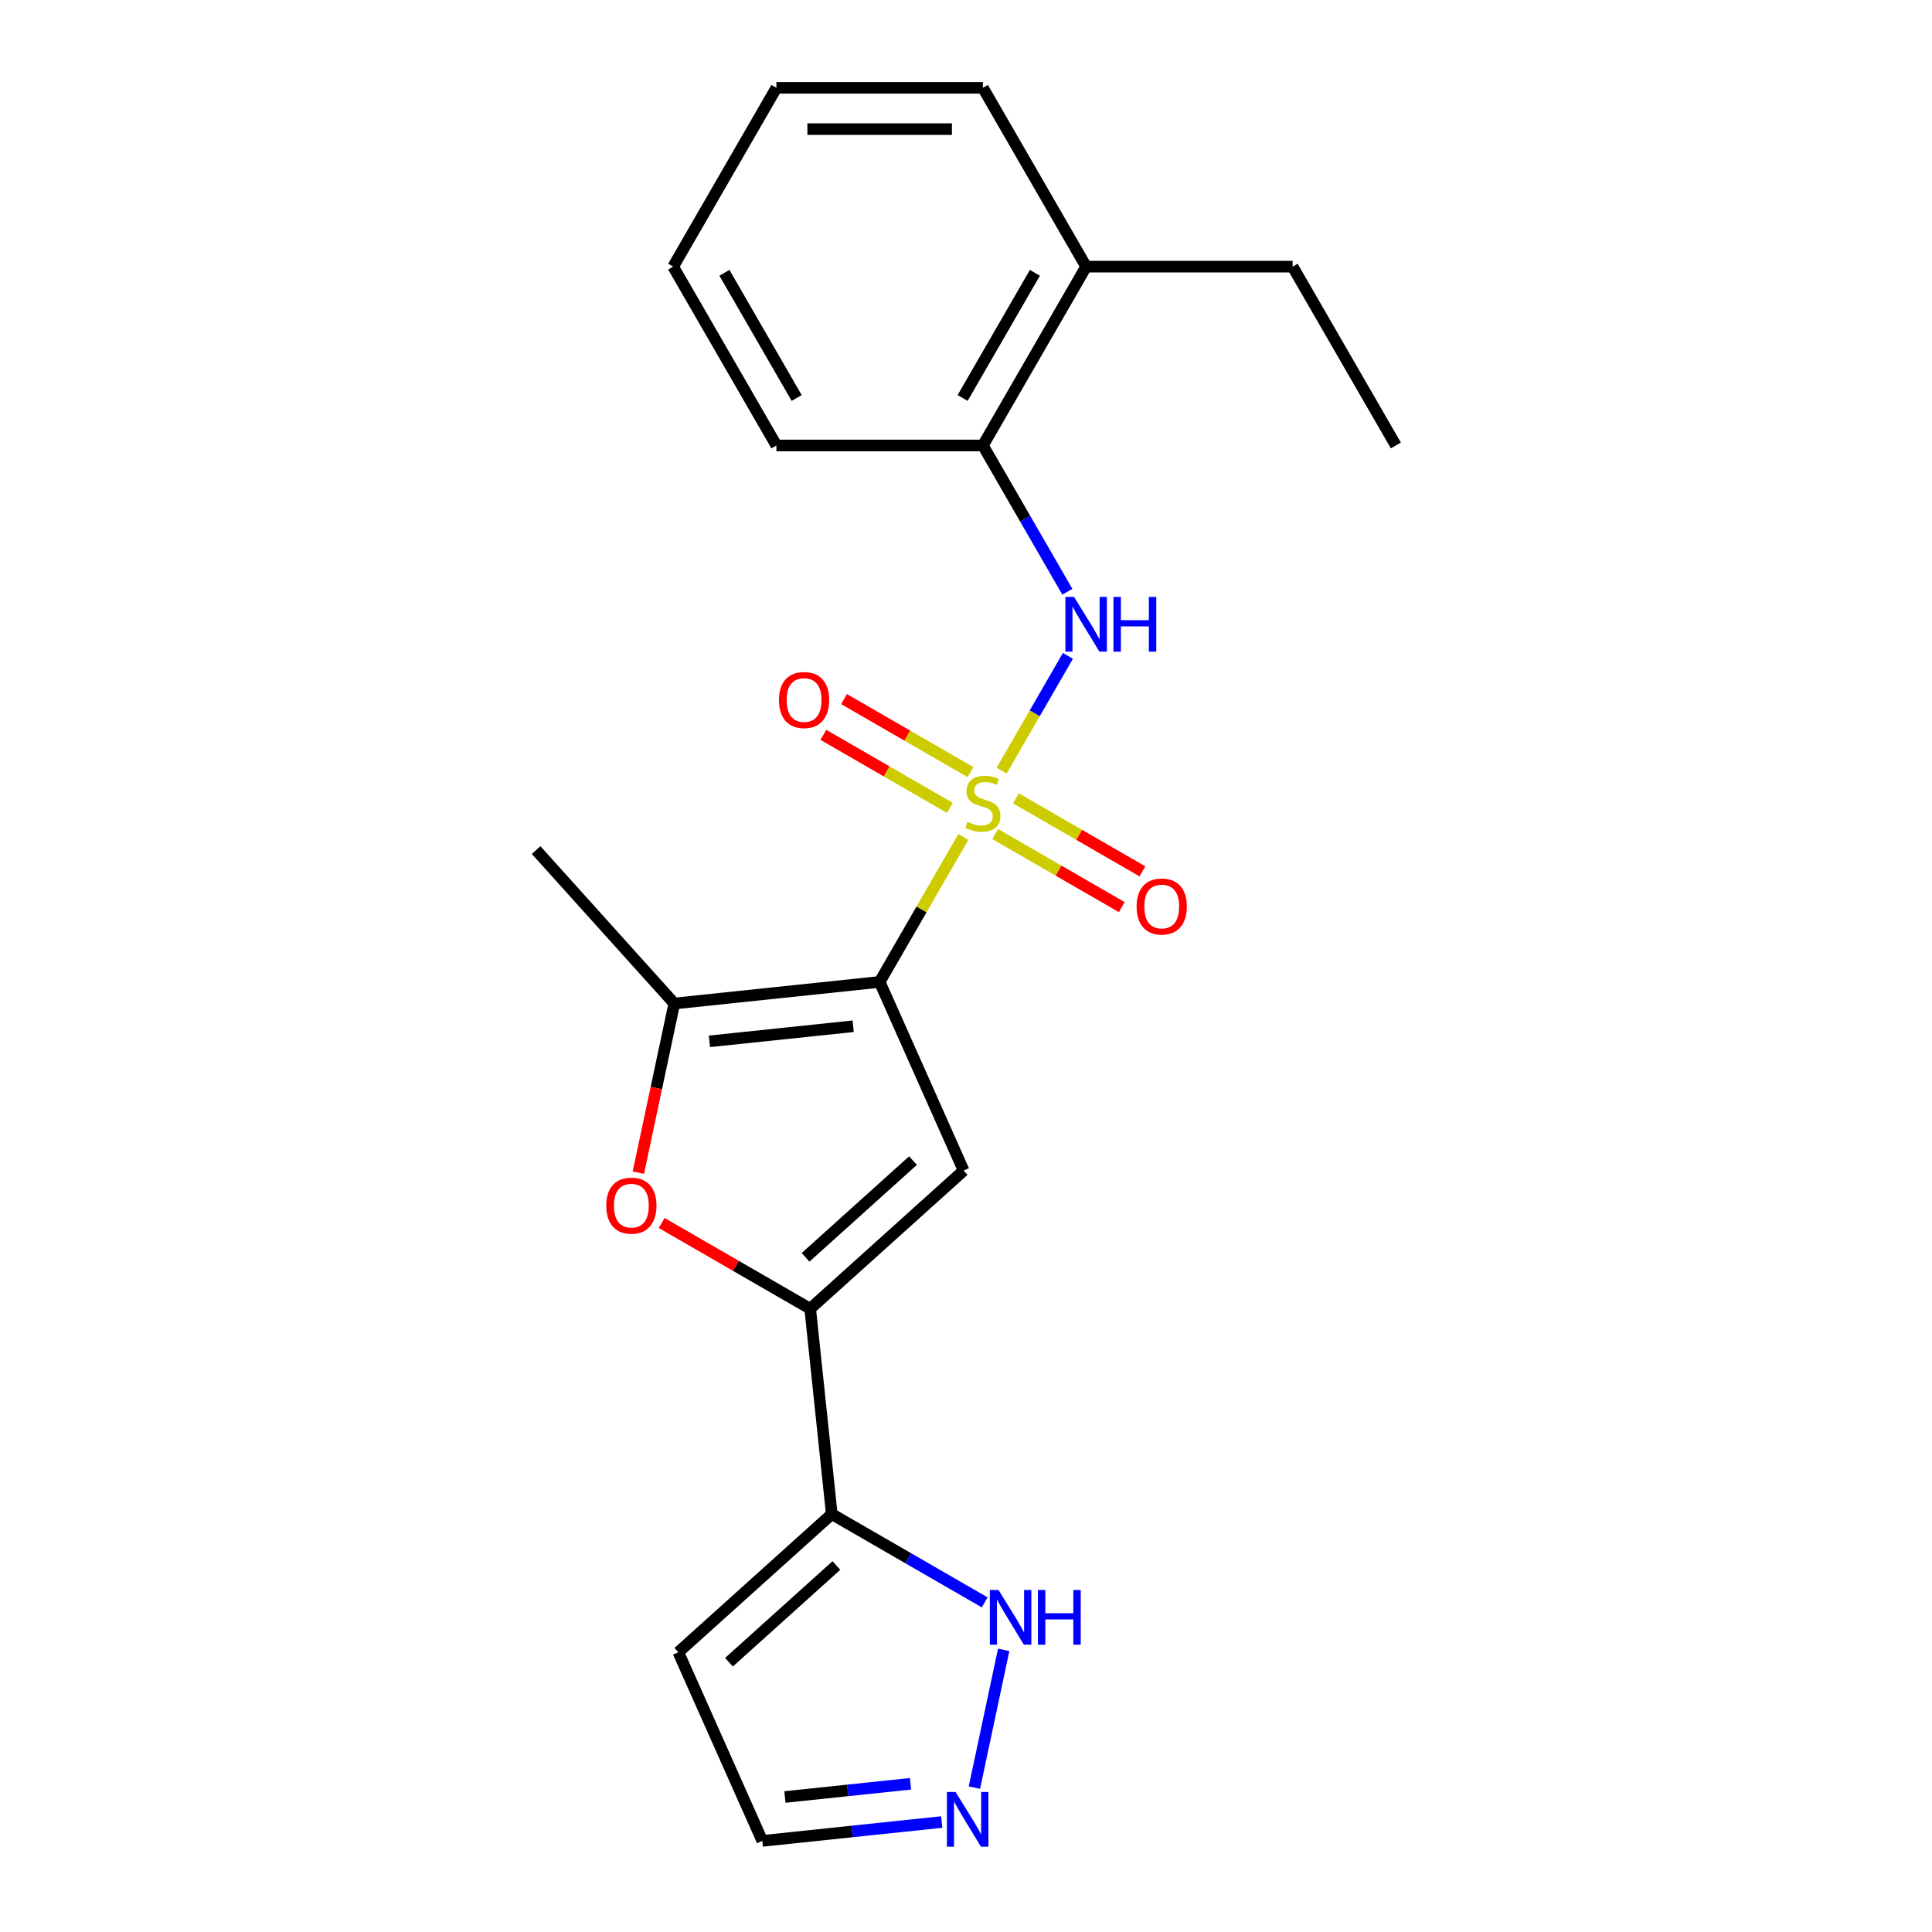 <?xml version='1.0' encoding='iso-8859-1'?>
<svg version='1.1' baseProfile='full'
              xmlns='http://www.w3.org/2000/svg'
                      xmlns:rdkit='http://www.rdkit.org/xml'
                      xmlns:xlink='http://www.w3.org/1999/xlink'
                  xml:space='preserve'
width='1000px' height='1000px' viewBox='0 0 1000 1000'>
<!-- END OF HEADER -->
<rect style='opacity:1.0;fill:#FFFFFF;stroke:none' width='1000' height='1000' x='0' y='0'> </rect>
<path class='bond-0' d='M 498.612,433.241 L 476.959,470.744' style='fill:none;fill-rule:evenodd;stroke:#CCCC00;stroke-width:6px;stroke-linecap:butt;stroke-linejoin:miter;stroke-opacity:1' />
<path class='bond-0' d='M 476.959,470.744 L 455.307,508.248' style='fill:none;fill-rule:evenodd;stroke:#000000;stroke-width:6px;stroke-linecap:butt;stroke-linejoin:miter;stroke-opacity:1' />
<path class='bond-5' d='M 518.44,398.897 L 535.593,369.187' style='fill:none;fill-rule:evenodd;stroke:#CCCC00;stroke-width:6px;stroke-linecap:butt;stroke-linejoin:miter;stroke-opacity:1' />
<path class='bond-5' d='M 535.593,369.187 L 552.746,339.478' style='fill:none;fill-rule:evenodd;stroke:#0000FF;stroke-width:6px;stroke-linecap:butt;stroke-linejoin:miter;stroke-opacity:1' />
<path class='bond-9' d='M 502.337,399.648 L 469.6,380.748' style='fill:none;fill-rule:evenodd;stroke:#CCCC00;stroke-width:6px;stroke-linecap:butt;stroke-linejoin:miter;stroke-opacity:1' />
<path class='bond-9' d='M 469.6,380.748 L 436.863,361.847' style='fill:none;fill-rule:evenodd;stroke:#FF0000;stroke-width:6px;stroke-linecap:butt;stroke-linejoin:miter;stroke-opacity:1' />
<path class='bond-9' d='M 491.65,418.16 L 458.913,399.259' style='fill:none;fill-rule:evenodd;stroke:#CCCC00;stroke-width:6px;stroke-linecap:butt;stroke-linejoin:miter;stroke-opacity:1' />
<path class='bond-9' d='M 458.913,399.259 L 426.176,380.359' style='fill:none;fill-rule:evenodd;stroke:#FF0000;stroke-width:6px;stroke-linecap:butt;stroke-linejoin:miter;stroke-opacity:1' />
<path class='bond-10' d='M 515.153,431.73 L 547.89,450.631' style='fill:none;fill-rule:evenodd;stroke:#CCCC00;stroke-width:6px;stroke-linecap:butt;stroke-linejoin:miter;stroke-opacity:1' />
<path class='bond-10' d='M 547.89,450.631 L 580.627,469.531' style='fill:none;fill-rule:evenodd;stroke:#FF0000;stroke-width:6px;stroke-linecap:butt;stroke-linejoin:miter;stroke-opacity:1' />
<path class='bond-10' d='M 525.841,413.218 L 558.578,432.119' style='fill:none;fill-rule:evenodd;stroke:#CCCC00;stroke-width:6px;stroke-linecap:butt;stroke-linejoin:miter;stroke-opacity:1' />
<path class='bond-10' d='M 558.578,432.119 L 591.315,451.02' style='fill:none;fill-rule:evenodd;stroke:#FF0000;stroke-width:6px;stroke-linecap:butt;stroke-linejoin:miter;stroke-opacity:1' />
<path class='bond-1' d='M 455.307,508.248 L 498.778,605.885' style='fill:none;fill-rule:evenodd;stroke:#000000;stroke-width:6px;stroke-linecap:butt;stroke-linejoin:miter;stroke-opacity:1' />
<path class='bond-3' d='M 455.307,508.248 L 349.015,519.42' style='fill:none;fill-rule:evenodd;stroke:#000000;stroke-width:6px;stroke-linecap:butt;stroke-linejoin:miter;stroke-opacity:1' />
<path class='bond-3' d='M 441.597,531.182 L 367.193,539.002' style='fill:none;fill-rule:evenodd;stroke:#000000;stroke-width:6px;stroke-linecap:butt;stroke-linejoin:miter;stroke-opacity:1' />
<path class='bond-2' d='M 498.778,605.885 L 419.352,677.4' style='fill:none;fill-rule:evenodd;stroke:#000000;stroke-width:6px;stroke-linecap:butt;stroke-linejoin:miter;stroke-opacity:1' />
<path class='bond-2' d='M 472.561,600.727 L 416.963,650.788' style='fill:none;fill-rule:evenodd;stroke:#000000;stroke-width:6px;stroke-linecap:butt;stroke-linejoin:miter;stroke-opacity:1' />
<path class='bond-6' d='M 419.352,677.4 L 430.524,783.692' style='fill:none;fill-rule:evenodd;stroke:#000000;stroke-width:6px;stroke-linecap:butt;stroke-linejoin:miter;stroke-opacity:1' />
<path class='bond-22' d='M 419.352,677.4 L 380.909,655.205' style='fill:none;fill-rule:evenodd;stroke:#000000;stroke-width:6px;stroke-linecap:butt;stroke-linejoin:miter;stroke-opacity:1' />
<path class='bond-22' d='M 380.909,655.205 L 342.465,633.01' style='fill:none;fill-rule:evenodd;stroke:#FF0000;stroke-width:6px;stroke-linecap:butt;stroke-linejoin:miter;stroke-opacity:1' />
<path class='bond-4' d='M 349.015,519.42 L 339.71,563.195' style='fill:none;fill-rule:evenodd;stroke:#000000;stroke-width:6px;stroke-linecap:butt;stroke-linejoin:miter;stroke-opacity:1' />
<path class='bond-4' d='M 339.71,563.195 L 330.405,606.97' style='fill:none;fill-rule:evenodd;stroke:#FF0000;stroke-width:6px;stroke-linecap:butt;stroke-linejoin:miter;stroke-opacity:1' />
<path class='bond-15' d='M 349.015,519.42 L 277.5,439.994' style='fill:none;fill-rule:evenodd;stroke:#000000;stroke-width:6px;stroke-linecap:butt;stroke-linejoin:miter;stroke-opacity:1' />
<path class='bond-11' d='M 552.466,306.299 L 530.606,268.435' style='fill:none;fill-rule:evenodd;stroke:#0000FF;stroke-width:6px;stroke-linecap:butt;stroke-linejoin:miter;stroke-opacity:1' />
<path class='bond-11' d='M 530.606,268.435 L 508.745,230.572' style='fill:none;fill-rule:evenodd;stroke:#000000;stroke-width:6px;stroke-linecap:butt;stroke-linejoin:miter;stroke-opacity:1' />
<path class='bond-7' d='M 430.524,783.692 L 470.097,806.54' style='fill:none;fill-rule:evenodd;stroke:#000000;stroke-width:6px;stroke-linecap:butt;stroke-linejoin:miter;stroke-opacity:1' />
<path class='bond-7' d='M 470.097,806.54 L 509.671,829.388' style='fill:none;fill-rule:evenodd;stroke:#0000FF;stroke-width:6px;stroke-linecap:butt;stroke-linejoin:miter;stroke-opacity:1' />
<path class='bond-12' d='M 430.524,783.692 L 351.098,855.207' style='fill:none;fill-rule:evenodd;stroke:#000000;stroke-width:6px;stroke-linecap:butt;stroke-linejoin:miter;stroke-opacity:1' />
<path class='bond-12' d='M 432.913,810.305 L 377.315,860.365' style='fill:none;fill-rule:evenodd;stroke:#000000;stroke-width:6px;stroke-linecap:butt;stroke-linejoin:miter;stroke-opacity:1' />
<path class='bond-8' d='M 519.505,853.963 L 504.348,925.271' style='fill:none;fill-rule:evenodd;stroke:#0000FF;stroke-width:6px;stroke-linecap:butt;stroke-linejoin:miter;stroke-opacity:1' />
<path class='bond-24' d='M 487.45,943.083 L 441.009,947.964' style='fill:none;fill-rule:evenodd;stroke:#0000FF;stroke-width:6px;stroke-linecap:butt;stroke-linejoin:miter;stroke-opacity:1' />
<path class='bond-24' d='M 441.009,947.964 L 394.569,952.845' style='fill:none;fill-rule:evenodd;stroke:#000000;stroke-width:6px;stroke-linecap:butt;stroke-linejoin:miter;stroke-opacity:1' />
<path class='bond-24' d='M 471.283,923.289 L 438.775,926.705' style='fill:none;fill-rule:evenodd;stroke:#0000FF;stroke-width:6px;stroke-linecap:butt;stroke-linejoin:miter;stroke-opacity:1' />
<path class='bond-24' d='M 438.775,926.705 L 406.267,930.122' style='fill:none;fill-rule:evenodd;stroke:#000000;stroke-width:6px;stroke-linecap:butt;stroke-linejoin:miter;stroke-opacity:1' />
<path class='bond-14' d='M 508.745,230.572 L 562.184,138.013' style='fill:none;fill-rule:evenodd;stroke:#000000;stroke-width:6px;stroke-linecap:butt;stroke-linejoin:miter;stroke-opacity:1' />
<path class='bond-14' d='M 498.249,206 L 535.657,141.209' style='fill:none;fill-rule:evenodd;stroke:#000000;stroke-width:6px;stroke-linecap:butt;stroke-linejoin:miter;stroke-opacity:1' />
<path class='bond-16' d='M 508.745,230.572 L 401.868,230.572' style='fill:none;fill-rule:evenodd;stroke:#000000;stroke-width:6px;stroke-linecap:butt;stroke-linejoin:miter;stroke-opacity:1' />
<path class='bond-13' d='M 351.098,855.207 L 394.569,952.845' style='fill:none;fill-rule:evenodd;stroke:#000000;stroke-width:6px;stroke-linecap:butt;stroke-linejoin:miter;stroke-opacity:1' />
<path class='bond-17' d='M 562.184,138.013 L 669.062,138.013' style='fill:none;fill-rule:evenodd;stroke:#000000;stroke-width:6px;stroke-linecap:butt;stroke-linejoin:miter;stroke-opacity:1' />
<path class='bond-18' d='M 562.184,138.013 L 508.745,45.455' style='fill:none;fill-rule:evenodd;stroke:#000000;stroke-width:6px;stroke-linecap:butt;stroke-linejoin:miter;stroke-opacity:1' />
<path class='bond-20' d='M 401.868,230.572 L 348.429,138.013' style='fill:none;fill-rule:evenodd;stroke:#000000;stroke-width:6px;stroke-linecap:butt;stroke-linejoin:miter;stroke-opacity:1' />
<path class='bond-20' d='M 412.364,206 L 374.957,141.209' style='fill:none;fill-rule:evenodd;stroke:#000000;stroke-width:6px;stroke-linecap:butt;stroke-linejoin:miter;stroke-opacity:1' />
<path class='bond-19' d='M 669.062,138.013 L 722.5,230.572' style='fill:none;fill-rule:evenodd;stroke:#000000;stroke-width:6px;stroke-linecap:butt;stroke-linejoin:miter;stroke-opacity:1' />
<path class='bond-23' d='M 508.745,45.455 L 401.868,45.455' style='fill:none;fill-rule:evenodd;stroke:#000000;stroke-width:6px;stroke-linecap:butt;stroke-linejoin:miter;stroke-opacity:1' />
<path class='bond-23' d='M 492.714,66.83 L 417.899,66.83' style='fill:none;fill-rule:evenodd;stroke:#000000;stroke-width:6px;stroke-linecap:butt;stroke-linejoin:miter;stroke-opacity:1' />
<path class='bond-21' d='M 348.429,138.013 L 401.868,45.455' style='fill:none;fill-rule:evenodd;stroke:#000000;stroke-width:6px;stroke-linecap:butt;stroke-linejoin:miter;stroke-opacity:1' />
<path  class='atom-0' d='M 500.745 425.409
Q 501.065 425.529, 502.385 426.089
Q 503.705 426.649, 505.145 427.009
Q 506.625 427.329, 508.065 427.329
Q 510.745 427.329, 512.305 426.049
Q 513.865 424.729, 513.865 422.449
Q 513.865 420.889, 513.065 419.929
Q 512.305 418.969, 511.105 418.449
Q 509.905 417.929, 507.905 417.329
Q 505.385 416.569, 503.865 415.849
Q 502.385 415.129, 501.305 413.609
Q 500.265 412.089, 500.265 409.529
Q 500.265 405.969, 502.665 403.769
Q 505.105 401.569, 509.905 401.569
Q 513.185 401.569, 516.905 403.129
L 515.985 406.209
Q 512.585 404.809, 510.025 404.809
Q 507.265 404.809, 505.745 405.969
Q 504.225 407.089, 504.265 409.049
Q 504.265 410.569, 505.025 411.489
Q 505.825 412.409, 506.945 412.929
Q 508.105 413.449, 510.025 414.049
Q 512.585 414.849, 514.105 415.649
Q 515.625 416.449, 516.705 418.089
Q 517.825 419.689, 517.825 422.449
Q 517.825 426.369, 515.185 428.489
Q 512.585 430.569, 508.225 430.569
Q 505.705 430.569, 503.785 430.009
Q 501.905 429.489, 499.665 428.569
L 500.745 425.409
' fill='#CCCC00'/>
<path  class='atom-5' d='M 313.794 624.042
Q 313.794 617.242, 317.154 613.442
Q 320.514 609.642, 326.794 609.642
Q 333.074 609.642, 336.434 613.442
Q 339.794 617.242, 339.794 624.042
Q 339.794 630.922, 336.394 634.842
Q 332.994 638.722, 326.794 638.722
Q 320.554 638.722, 317.154 634.842
Q 313.794 630.962, 313.794 624.042
M 326.794 635.522
Q 331.114 635.522, 333.434 632.642
Q 335.794 629.722, 335.794 624.042
Q 335.794 618.482, 333.434 615.682
Q 331.114 612.842, 326.794 612.842
Q 322.474 612.842, 320.114 615.642
Q 317.794 618.442, 317.794 624.042
Q 317.794 629.762, 320.114 632.642
Q 322.474 635.522, 326.794 635.522
' fill='#FF0000'/>
<path  class='atom-6' d='M 555.924 308.97
L 565.204 323.97
Q 566.124 325.45, 567.604 328.13
Q 569.084 330.81, 569.164 330.97
L 569.164 308.97
L 572.924 308.97
L 572.924 337.29
L 569.044 337.29
L 559.084 320.89
Q 557.924 318.97, 556.684 316.77
Q 555.484 314.57, 555.124 313.89
L 555.124 337.29
L 551.444 337.29
L 551.444 308.97
L 555.924 308.97
' fill='#0000FF'/>
<path  class='atom-6' d='M 576.324 308.97
L 580.164 308.97
L 580.164 321.01
L 594.644 321.01
L 594.644 308.97
L 598.484 308.97
L 598.484 337.29
L 594.644 337.29
L 594.644 324.21
L 580.164 324.21
L 580.164 337.29
L 576.324 337.29
L 576.324 308.97
' fill='#0000FF'/>
<path  class='atom-8' d='M 516.823 822.971
L 526.103 837.971
Q 527.023 839.451, 528.503 842.131
Q 529.983 844.811, 530.063 844.971
L 530.063 822.971
L 533.823 822.971
L 533.823 851.291
L 529.943 851.291
L 519.983 834.891
Q 518.823 832.971, 517.583 830.771
Q 516.383 828.571, 516.023 827.891
L 516.023 851.291
L 512.343 851.291
L 512.343 822.971
L 516.823 822.971
' fill='#0000FF'/>
<path  class='atom-8' d='M 537.223 822.971
L 541.063 822.971
L 541.063 835.011
L 555.543 835.011
L 555.543 822.971
L 559.383 822.971
L 559.383 851.291
L 555.543 851.291
L 555.543 838.211
L 541.063 838.211
L 541.063 851.291
L 537.223 851.291
L 537.223 822.971
' fill='#0000FF'/>
<path  class='atom-9' d='M 494.601 927.513
L 503.881 942.513
Q 504.801 943.993, 506.281 946.673
Q 507.761 949.353, 507.841 949.513
L 507.841 927.513
L 511.601 927.513
L 511.601 955.833
L 507.721 955.833
L 497.761 939.433
Q 496.601 937.513, 495.361 935.313
Q 494.161 933.113, 493.801 932.433
L 493.801 955.833
L 490.121 955.833
L 490.121 927.513
L 494.601 927.513
' fill='#0000FF'/>
<path  class='atom-10' d='M 403.187 362.33
Q 403.187 355.53, 406.547 351.73
Q 409.907 347.93, 416.187 347.93
Q 422.467 347.93, 425.827 351.73
Q 429.187 355.53, 429.187 362.33
Q 429.187 369.21, 425.787 373.13
Q 422.387 377.01, 416.187 377.01
Q 409.947 377.01, 406.547 373.13
Q 403.187 369.25, 403.187 362.33
M 416.187 373.81
Q 420.507 373.81, 422.827 370.93
Q 425.187 368.01, 425.187 362.33
Q 425.187 356.77, 422.827 353.97
Q 420.507 351.13, 416.187 351.13
Q 411.867 351.13, 409.507 353.93
Q 407.187 356.73, 407.187 362.33
Q 407.187 368.05, 409.507 370.93
Q 411.867 373.81, 416.187 373.81
' fill='#FF0000'/>
<path  class='atom-11' d='M 588.304 469.208
Q 588.304 462.408, 591.664 458.608
Q 595.024 454.808, 601.304 454.808
Q 607.584 454.808, 610.944 458.608
Q 614.304 462.408, 614.304 469.208
Q 614.304 476.088, 610.904 480.008
Q 607.504 483.888, 601.304 483.888
Q 595.064 483.888, 591.664 480.008
Q 588.304 476.128, 588.304 469.208
M 601.304 480.688
Q 605.624 480.688, 607.944 477.808
Q 610.304 474.888, 610.304 469.208
Q 610.304 463.648, 607.944 460.848
Q 605.624 458.008, 601.304 458.008
Q 596.984 458.008, 594.624 460.808
Q 592.304 463.608, 592.304 469.208
Q 592.304 474.928, 594.624 477.808
Q 596.984 480.688, 601.304 480.688
' fill='#FF0000'/>
</svg>
